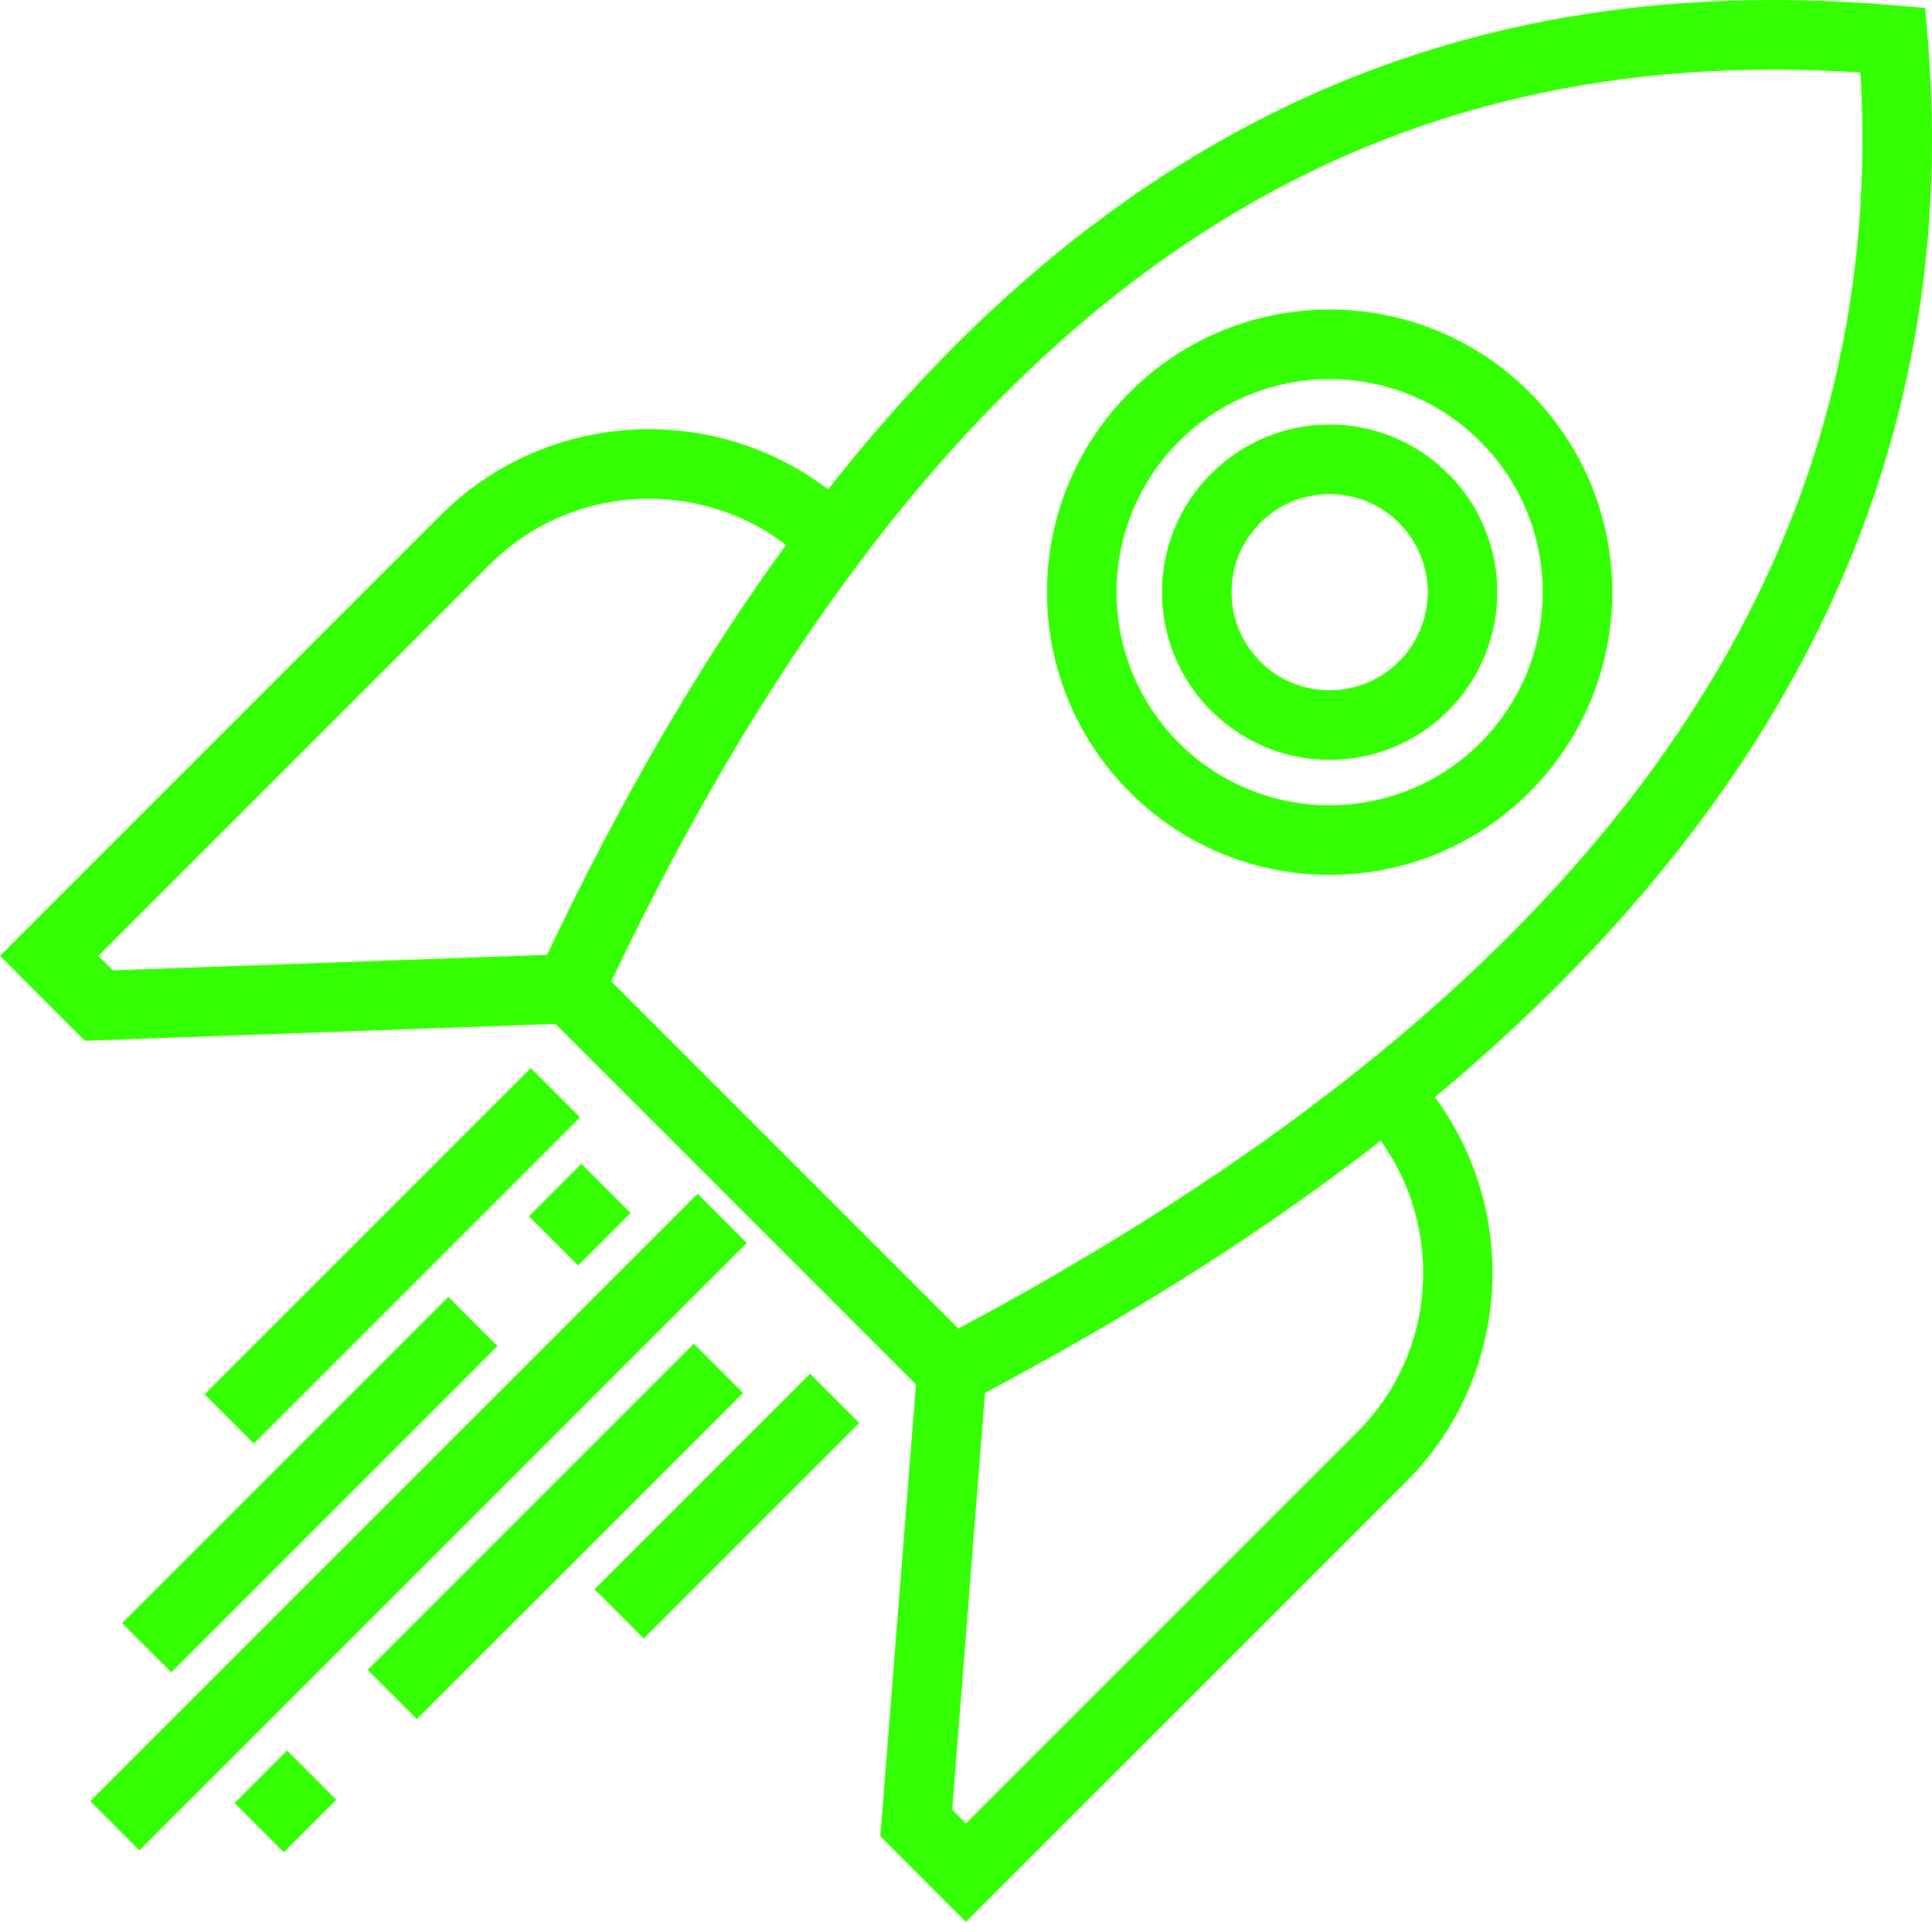 <svg xmlns="http://www.w3.org/2000/svg" width="189" height="188" viewBox="0 0 189 188" fill="none">
    <path d="M93.756 129.956L95.222 129.172L95.271 129.144L96.676 128.382L96.742 128.349L97.472 127.946L97.837 127.75L97.951 127.684L98.196 127.548L98.561 127.346L98.921 127.145L99.286 126.943C104.457 124.05 109.404 121.086 114.128 118.057C121.107 113.573 127.536 108.969 133.426 104.24L134.635 103.265C146.093 93.904 155.47 84.037 162.782 73.674C177.04 53.444 183.415 31.242 181.998 7.095C159.18 5.602 137.376 9.874 117.157 23.08C106.14 30.278 95.554 40.134 85.485 53.161L84.2 54.861C79.732 60.789 75.384 67.311 71.178 74.453C70.846 75.02 70.513 75.587 70.181 76.159L69.985 76.502L69.391 77.537L69.195 77.886L68.999 78.234L68.644 78.85L68.219 79.624L68.209 79.635L68.012 79.989L68.007 79.994L67.816 80.343L67.62 80.703L67.424 81.057L67.032 81.776L66.835 82.136L66.449 82.849L66.443 82.855L66.34 83.046L66.252 83.22L65.517 84.593L65.511 84.604L65.473 84.68L64.727 86.097L64.694 86.156L64.689 86.173L64.504 86.527L63.926 87.649L63.866 87.764C63.049 89.349 62.237 90.968 61.431 92.613L61.414 92.646C60.875 93.752 60.336 94.869 59.796 95.996L93.756 129.956ZM35.965 163.36L67.876 131.449L72.692 136.265L40.781 168.171L35.965 163.36ZM22.949 176.382L28.081 171.244L32.897 176.061L27.76 181.193L22.949 176.382ZM84.063 139.197L62.972 160.287L58.156 155.471L79.247 134.38L84.063 139.197ZM48.665 131.678L16.759 163.589L11.943 158.778L43.854 126.867L48.665 131.678ZM61.687 118.656L56.554 123.794L51.738 118.978L56.876 113.845L61.687 118.656ZM56.74 109.307L24.828 141.218L20.012 136.402L51.923 104.49L56.74 109.307ZM73.058 121.593L13.637 181.013L8.826 176.197L68.247 116.777L73.058 121.593ZM54.337 100.164C38.994 100.715 23.646 101.27 8.303 101.815L0 93.506L43.108 50.399C48.72 44.792 56.113 41.986 63.501 41.986C69.68 41.986 75.863 43.948 81.007 47.876C91.299 34.778 102.147 24.78 113.457 17.392C135.959 2.693 160.172 -1.65 185.463 0.53L188.335 0.775L188.574 3.641C190.83 30.539 184.123 55.193 168.339 77.581C160.989 88.009 151.672 97.925 140.367 107.334C144.186 112.483 146.066 118.645 146.006 124.791C145.93 132.092 143.129 139.366 137.605 144.896L94.492 188.003L86.117 179.629L89.604 135.432L54.337 100.164ZM71.162 61.617C73.052 58.724 74.965 55.951 76.893 53.303C72.965 50.295 68.236 48.791 63.501 48.791C57.851 48.791 52.201 50.933 47.924 55.215L9.627 93.512L11.044 94.923L53.52 93.403L54.239 91.894L54.331 91.703L54.419 91.523L55.143 90.036L55.181 89.943L55.214 89.883C55.486 89.322 55.764 88.766 56.037 88.211L56.042 88.205L56.048 88.194C56.331 87.628 56.614 87.061 56.898 86.5L56.903 86.489L56.958 86.374L57.688 84.942L57.764 84.789L57.873 84.582L58.559 83.253L58.608 83.165L58.636 83.105L58.788 82.811L59.447 81.558L59.507 81.449L59.529 81.411L59.573 81.324L60.27 80.022L60.379 79.809L60.455 79.678L61.066 78.545L61.425 77.891L61.959 76.921L62.335 76.246L62.896 75.238L63.185 74.726L63.25 74.611L63.441 74.284L63.626 73.952L63.817 73.625L64.002 73.293L64.193 72.966L64.378 72.639L64.569 72.318L64.76 71.991L64.945 71.669L65.135 71.342L65.326 71.021L65.501 70.721L66.034 69.822L66.214 69.523L66.928 68.34L67.108 68.046L67.282 67.752L67.822 66.88L68.001 66.586L68.181 66.297L68.535 65.72L68.715 65.436L68.895 65.148L69.075 64.864L69.118 64.793L69.434 64.292L69.614 64.009L69.974 63.448L70.159 63.164L70.235 63.044L70.339 62.886L71.058 61.77L71.151 61.633L71.162 61.617ZM139.223 124.737C139.266 120.116 137.883 115.491 135.071 111.595C129.71 115.763 123.951 119.822 117.8 123.772C112.035 127.472 105.884 131.1 99.341 134.653L99.21 134.724L97.804 135.486L97.793 135.492L96.36 136.255L93.151 177.03L94.492 178.376L132.788 140.079C137.022 135.846 139.168 130.299 139.223 124.737ZM141.669 46.334C144.873 49.538 146.475 53.733 146.475 57.928C146.475 62.129 144.873 66.324 141.669 69.528C138.466 72.732 134.27 74.334 130.075 74.334C125.885 74.334 121.69 72.732 118.492 69.528H118.475C115.272 66.324 113.67 62.129 113.67 57.928C113.67 53.733 115.272 49.538 118.475 46.334H118.492C121.69 43.131 125.885 41.529 130.075 41.529C134.259 41.529 138.455 43.131 141.653 46.334H141.669ZM139.664 57.928C139.664 55.477 138.727 53.019 136.853 51.151L136.858 51.14C134.989 49.276 132.532 48.339 130.075 48.339C127.612 48.339 125.155 49.276 123.286 51.14L123.292 51.151C121.418 53.019 120.48 55.477 120.48 57.928C120.48 60.386 121.418 62.843 123.292 64.712L123.286 64.723C125.155 66.586 127.612 67.523 130.075 67.523C132.527 67.523 134.984 66.586 136.853 64.712C138.727 62.843 139.664 60.386 139.664 57.928ZM149.629 38.374C155.029 43.779 157.726 50.856 157.726 57.928C157.726 65.006 155.029 72.083 149.629 77.483C144.23 82.888 137.147 85.585 130.075 85.585C122.998 85.585 115.92 82.888 110.521 77.488C105.116 72.083 102.419 65.006 102.419 57.928C102.419 50.856 105.116 43.779 110.521 38.374C115.92 32.975 122.998 30.278 130.075 30.278C137.147 30.278 144.225 32.975 149.629 38.374ZM144.813 43.191C140.743 39.12 135.409 37.088 130.075 37.088C124.736 37.088 119.402 39.12 115.332 43.191C111.262 47.26 109.229 52.594 109.229 57.928C109.229 63.268 111.262 68.602 115.332 72.672C119.402 76.742 124.736 78.774 130.075 78.774C135.409 78.774 140.743 76.742 144.813 72.672C148.883 68.602 150.915 63.268 150.915 57.928C150.915 52.594 148.883 47.26 144.813 43.191Z" fill="#33FF00"/>
</svg>